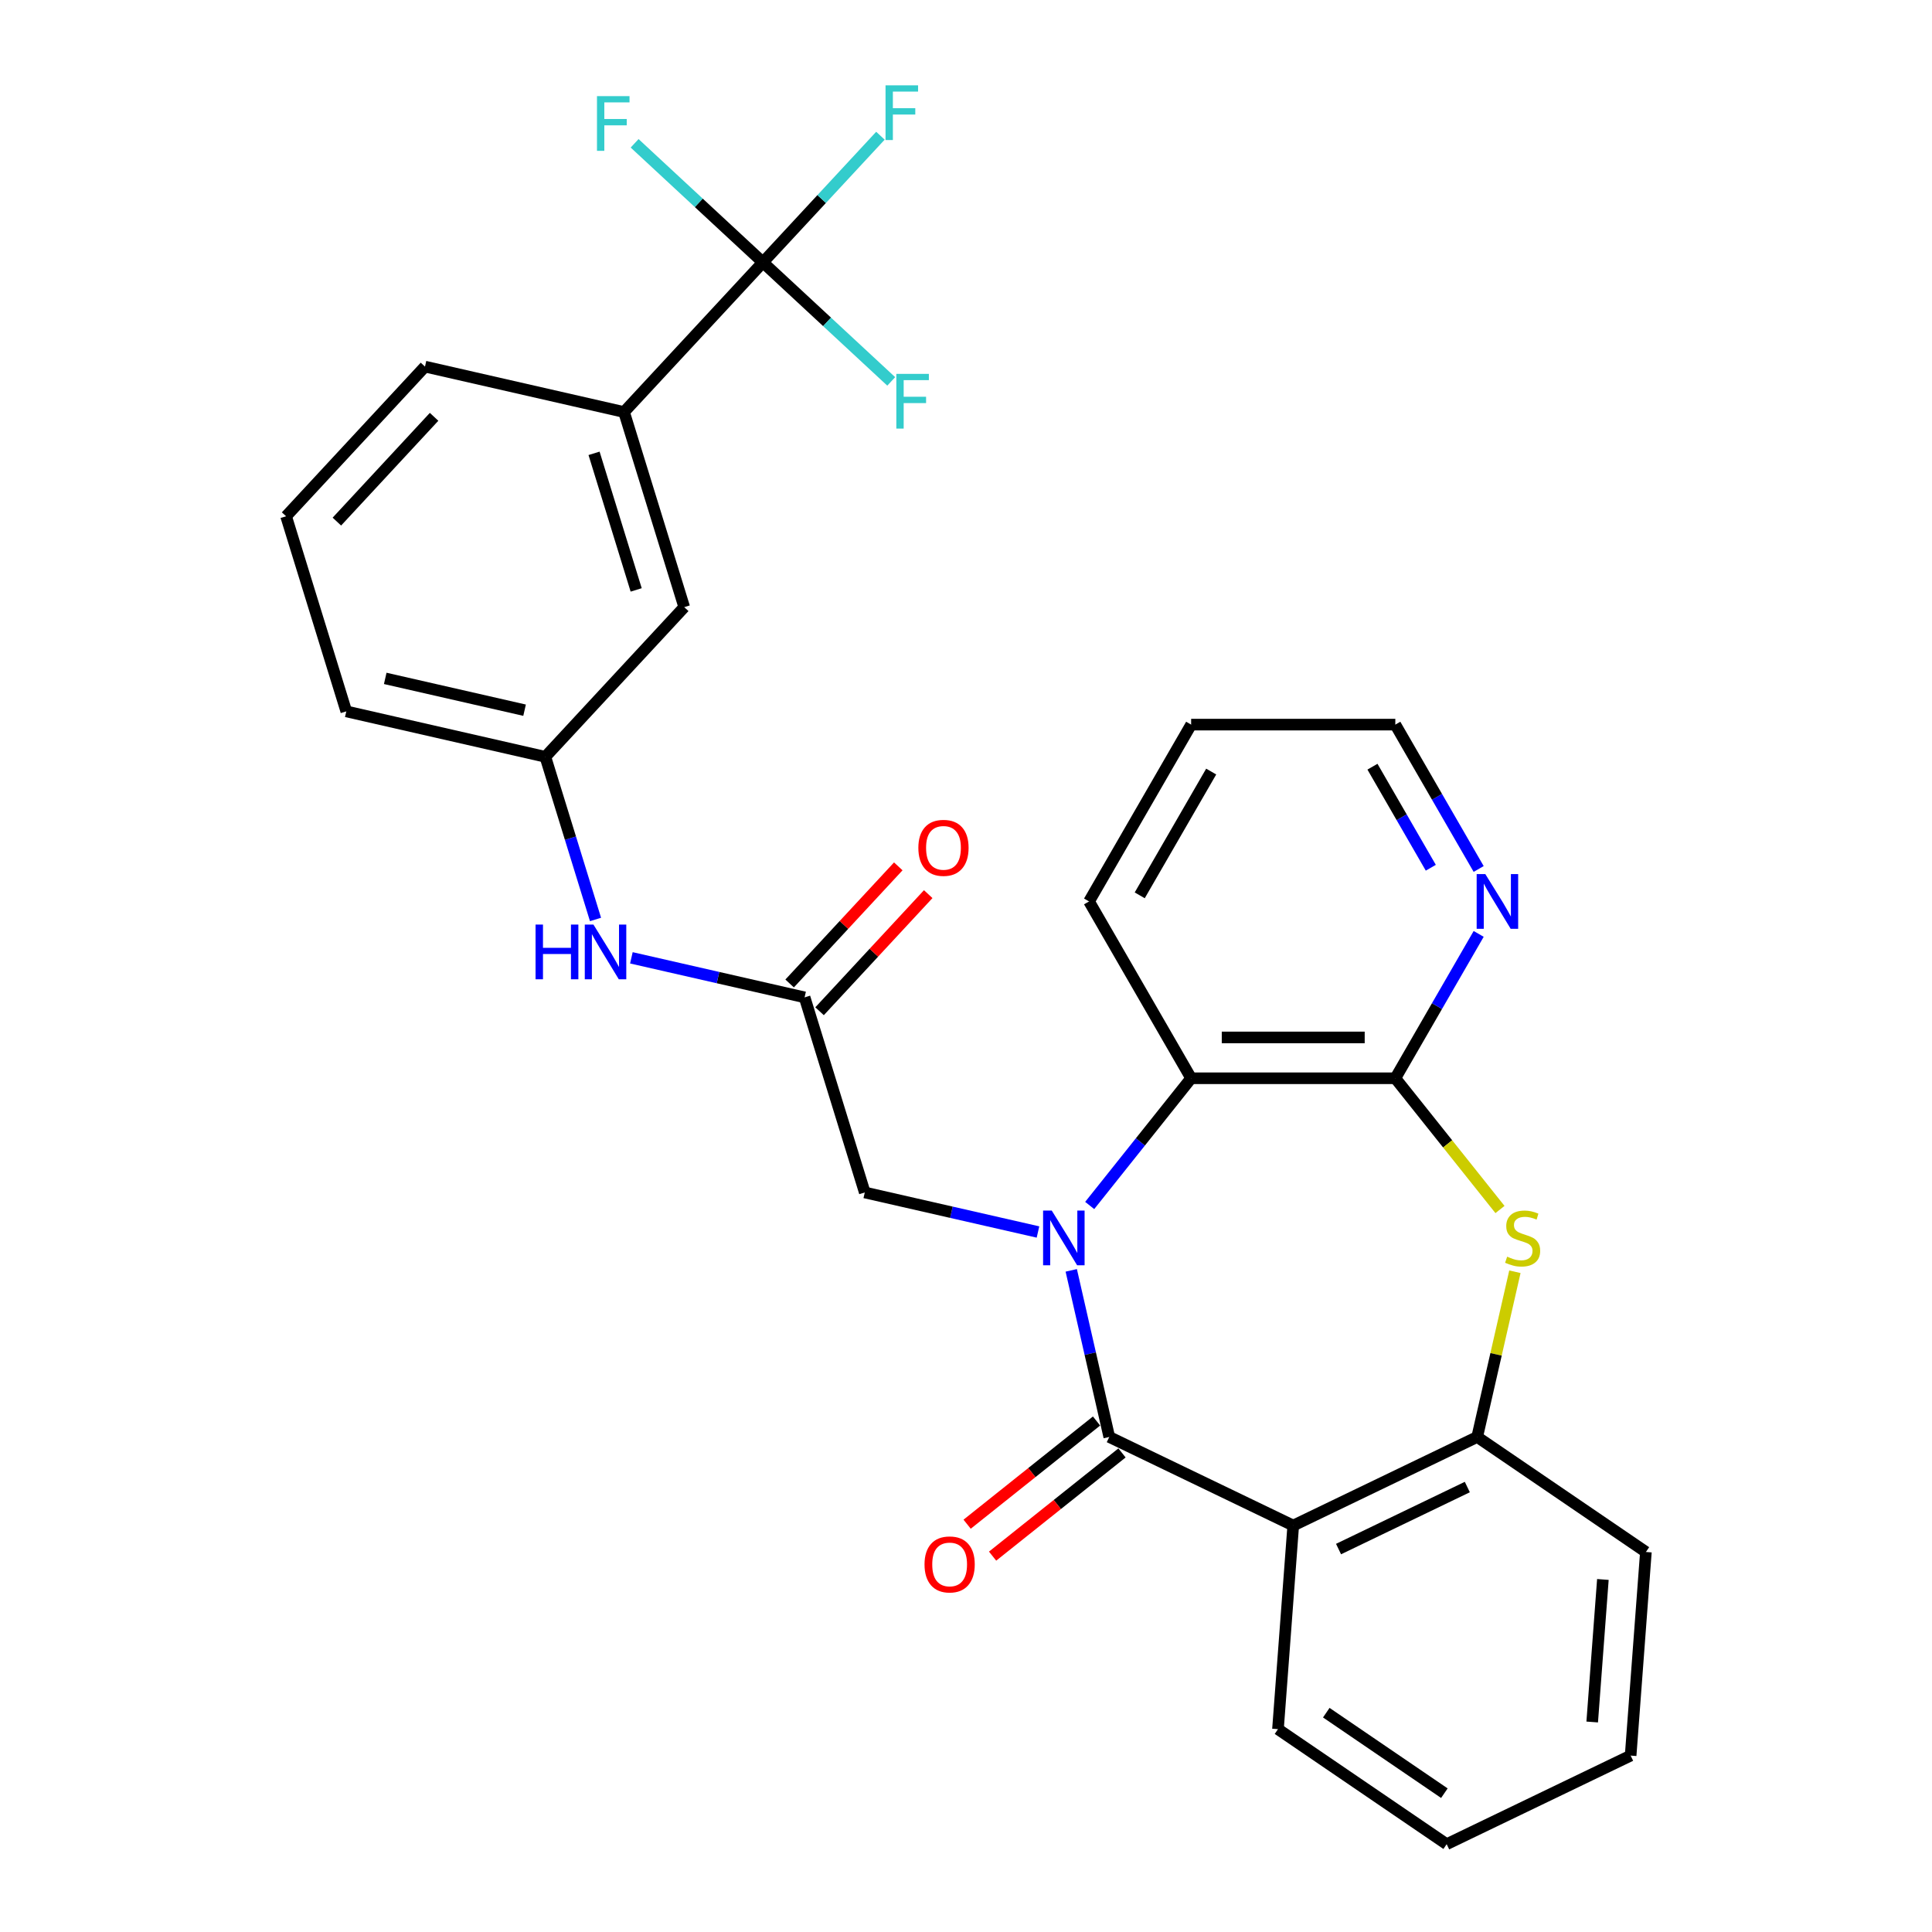 <?xml version='1.0' encoding='iso-8859-1'?>
<svg version='1.1' baseProfile='full'
              xmlns='http://www.w3.org/2000/svg'
                      xmlns:rdkit='http://www.rdkit.org/xml'
                      xmlns:xlink='http://www.w3.org/1999/xlink'
                  xml:space='preserve'
width='1000px' height='1000px' viewBox='0 0 1000 1000'>
<!-- END OF HEADER -->
<rect style='opacity:1.0;fill:#FFFFFF;stroke:none' width='1000' height='1000' x='0' y='0'> </rect>
<path class='bond-0' d='M 554.476,657.538 L 564.317,700.654' style='fill:none;fill-rule:evenodd;stroke:#0000FF;stroke-width:6px;stroke-linecap:butt;stroke-linejoin:miter;stroke-opacity:1' />
<path class='bond-0' d='M 564.317,700.654 L 574.158,743.77' style='fill:none;fill-rule:evenodd;stroke:#000000;stroke-width:6px;stroke-linecap:butt;stroke-linejoin:miter;stroke-opacity:1' />
<path class='bond-4' d='M 564.023,623.956 L 590.278,591.033' style='fill:none;fill-rule:evenodd;stroke:#0000FF;stroke-width:6px;stroke-linecap:butt;stroke-linejoin:miter;stroke-opacity:1' />
<path class='bond-4' d='M 590.278,591.033 L 616.533,558.11' style='fill:none;fill-rule:evenodd;stroke:#000000;stroke-width:6px;stroke-linecap:butt;stroke-linejoin:miter;stroke-opacity:1' />
<path class='bond-7' d='M 537.259,637.682 L 492.433,627.451' style='fill:none;fill-rule:evenodd;stroke:#0000FF;stroke-width:6px;stroke-linecap:butt;stroke-linejoin:miter;stroke-opacity:1' />
<path class='bond-7' d='M 492.433,627.451 L 447.607,617.22' style='fill:none;fill-rule:evenodd;stroke:#000000;stroke-width:6px;stroke-linecap:butt;stroke-linejoin:miter;stroke-opacity:1' />
<path class='bond-1' d='M 574.158,743.77 L 669.375,789.624' style='fill:none;fill-rule:evenodd;stroke:#000000;stroke-width:6px;stroke-linecap:butt;stroke-linejoin:miter;stroke-opacity:1' />
<path class='bond-12' d='M 567.568,735.507 L 534.076,762.216' style='fill:none;fill-rule:evenodd;stroke:#000000;stroke-width:6px;stroke-linecap:butt;stroke-linejoin:miter;stroke-opacity:1' />
<path class='bond-12' d='M 534.076,762.216 L 500.584,788.926' style='fill:none;fill-rule:evenodd;stroke:#FF0000;stroke-width:6px;stroke-linecap:butt;stroke-linejoin:miter;stroke-opacity:1' />
<path class='bond-12' d='M 580.747,752.033 L 547.255,778.742' style='fill:none;fill-rule:evenodd;stroke:#000000;stroke-width:6px;stroke-linecap:butt;stroke-linejoin:miter;stroke-opacity:1' />
<path class='bond-12' d='M 547.255,778.742 L 513.762,805.451' style='fill:none;fill-rule:evenodd;stroke:#FF0000;stroke-width:6px;stroke-linecap:butt;stroke-linejoin:miter;stroke-opacity:1' />
<path class='bond-6' d='M 669.375,789.624 L 764.592,743.77' style='fill:none;fill-rule:evenodd;stroke:#000000;stroke-width:6px;stroke-linecap:butt;stroke-linejoin:miter;stroke-opacity:1' />
<path class='bond-6' d='M 692.828,801.79 L 759.481,769.692' style='fill:none;fill-rule:evenodd;stroke:#000000;stroke-width:6px;stroke-linecap:butt;stroke-linejoin:miter;stroke-opacity:1' />
<path class='bond-19' d='M 669.375,789.624 L 661.477,895.012' style='fill:none;fill-rule:evenodd;stroke:#000000;stroke-width:6px;stroke-linecap:butt;stroke-linejoin:miter;stroke-opacity:1' />
<path class='bond-2' d='M 722.217,558.11 L 616.533,558.11' style='fill:none;fill-rule:evenodd;stroke:#000000;stroke-width:6px;stroke-linecap:butt;stroke-linejoin:miter;stroke-opacity:1' />
<path class='bond-2' d='M 706.364,536.973 L 632.386,536.973' style='fill:none;fill-rule:evenodd;stroke:#000000;stroke-width:6px;stroke-linecap:butt;stroke-linejoin:miter;stroke-opacity:1' />
<path class='bond-3' d='M 722.217,558.11 L 749.302,592.074' style='fill:none;fill-rule:evenodd;stroke:#000000;stroke-width:6px;stroke-linecap:butt;stroke-linejoin:miter;stroke-opacity:1' />
<path class='bond-3' d='M 749.302,592.074 L 776.387,626.037' style='fill:none;fill-rule:evenodd;stroke:#CCCC00;stroke-width:6px;stroke-linecap:butt;stroke-linejoin:miter;stroke-opacity:1' />
<path class='bond-10' d='M 722.217,558.11 L 743.787,520.749' style='fill:none;fill-rule:evenodd;stroke:#000000;stroke-width:6px;stroke-linecap:butt;stroke-linejoin:miter;stroke-opacity:1' />
<path class='bond-10' d='M 743.787,520.749 L 765.358,483.388' style='fill:none;fill-rule:evenodd;stroke:#0000FF;stroke-width:6px;stroke-linecap:butt;stroke-linejoin:miter;stroke-opacity:1' />
<path class='bond-29' d='M 784.11,658.258 L 774.351,701.014' style='fill:none;fill-rule:evenodd;stroke:#CCCC00;stroke-width:6px;stroke-linecap:butt;stroke-linejoin:miter;stroke-opacity:1' />
<path class='bond-29' d='M 774.351,701.014 L 764.592,743.77' style='fill:none;fill-rule:evenodd;stroke:#000000;stroke-width:6px;stroke-linecap:butt;stroke-linejoin:miter;stroke-opacity:1' />
<path class='bond-20' d='M 616.533,558.11 L 563.692,466.585' style='fill:none;fill-rule:evenodd;stroke:#000000;stroke-width:6px;stroke-linecap:butt;stroke-linejoin:miter;stroke-opacity:1' />
<path class='bond-5' d='M 394.887,135.796 L 323.005,213.267' style='fill:none;fill-rule:evenodd;stroke:#000000;stroke-width:6px;stroke-linecap:butt;stroke-linejoin:miter;stroke-opacity:1' />
<path class='bond-16' d='M 394.887,135.796 L 425.298,103.021' style='fill:none;fill-rule:evenodd;stroke:#000000;stroke-width:6px;stroke-linecap:butt;stroke-linejoin:miter;stroke-opacity:1' />
<path class='bond-16' d='M 425.298,103.021 L 455.708,70.247' style='fill:none;fill-rule:evenodd;stroke:#33CCCC;stroke-width:6px;stroke-linecap:butt;stroke-linejoin:miter;stroke-opacity:1' />
<path class='bond-17' d='M 394.887,135.796 L 428.092,166.605' style='fill:none;fill-rule:evenodd;stroke:#000000;stroke-width:6px;stroke-linecap:butt;stroke-linejoin:miter;stroke-opacity:1' />
<path class='bond-17' d='M 428.092,166.605 L 461.297,197.415' style='fill:none;fill-rule:evenodd;stroke:#33CCCC;stroke-width:6px;stroke-linecap:butt;stroke-linejoin:miter;stroke-opacity:1' />
<path class='bond-18' d='M 394.887,135.796 L 361.683,104.987' style='fill:none;fill-rule:evenodd;stroke:#000000;stroke-width:6px;stroke-linecap:butt;stroke-linejoin:miter;stroke-opacity:1' />
<path class='bond-18' d='M 361.683,104.987 L 328.478,74.177' style='fill:none;fill-rule:evenodd;stroke:#33CCCC;stroke-width:6px;stroke-linecap:butt;stroke-linejoin:miter;stroke-opacity:1' />
<path class='bond-21' d='M 764.592,743.77 L 851.912,803.303' style='fill:none;fill-rule:evenodd;stroke:#000000;stroke-width:6px;stroke-linecap:butt;stroke-linejoin:miter;stroke-opacity:1' />
<path class='bond-8' d='M 447.607,617.22 L 416.457,516.232' style='fill:none;fill-rule:evenodd;stroke:#000000;stroke-width:6px;stroke-linecap:butt;stroke-linejoin:miter;stroke-opacity:1' />
<path class='bond-11' d='M 416.457,516.232 L 371.631,506' style='fill:none;fill-rule:evenodd;stroke:#000000;stroke-width:6px;stroke-linecap:butt;stroke-linejoin:miter;stroke-opacity:1' />
<path class='bond-11' d='M 371.631,506 L 326.805,495.769' style='fill:none;fill-rule:evenodd;stroke:#0000FF;stroke-width:6px;stroke-linecap:butt;stroke-linejoin:miter;stroke-opacity:1' />
<path class='bond-15' d='M 424.204,523.42 L 452.324,493.113' style='fill:none;fill-rule:evenodd;stroke:#000000;stroke-width:6px;stroke-linecap:butt;stroke-linejoin:miter;stroke-opacity:1' />
<path class='bond-15' d='M 452.324,493.113 L 480.445,462.807' style='fill:none;fill-rule:evenodd;stroke:#FF0000;stroke-width:6px;stroke-linecap:butt;stroke-linejoin:miter;stroke-opacity:1' />
<path class='bond-15' d='M 408.709,509.043 L 436.83,478.737' style='fill:none;fill-rule:evenodd;stroke:#000000;stroke-width:6px;stroke-linecap:butt;stroke-linejoin:miter;stroke-opacity:1' />
<path class='bond-15' d='M 436.83,478.737 L 464.95,448.43' style='fill:none;fill-rule:evenodd;stroke:#FF0000;stroke-width:6px;stroke-linecap:butt;stroke-linejoin:miter;stroke-opacity:1' />
<path class='bond-9' d='M 323.005,213.267 L 354.155,314.255' style='fill:none;fill-rule:evenodd;stroke:#000000;stroke-width:6px;stroke-linecap:butt;stroke-linejoin:miter;stroke-opacity:1' />
<path class='bond-9' d='M 307.48,234.646 L 329.285,305.337' style='fill:none;fill-rule:evenodd;stroke:#000000;stroke-width:6px;stroke-linecap:butt;stroke-linejoin:miter;stroke-opacity:1' />
<path class='bond-32' d='M 323.005,213.267 L 219.971,189.751' style='fill:none;fill-rule:evenodd;stroke:#000000;stroke-width:6px;stroke-linecap:butt;stroke-linejoin:miter;stroke-opacity:1' />
<path class='bond-30' d='M 765.358,449.783 L 743.787,412.422' style='fill:none;fill-rule:evenodd;stroke:#0000FF;stroke-width:6px;stroke-linecap:butt;stroke-linejoin:miter;stroke-opacity:1' />
<path class='bond-30' d='M 743.787,412.422 L 722.217,375.061' style='fill:none;fill-rule:evenodd;stroke:#000000;stroke-width:6px;stroke-linecap:butt;stroke-linejoin:miter;stroke-opacity:1' />
<path class='bond-30' d='M 740.582,449.143 L 725.482,422.991' style='fill:none;fill-rule:evenodd;stroke:#0000FF;stroke-width:6px;stroke-linecap:butt;stroke-linejoin:miter;stroke-opacity:1' />
<path class='bond-30' d='M 725.482,422.991 L 710.383,396.838' style='fill:none;fill-rule:evenodd;stroke:#000000;stroke-width:6px;stroke-linecap:butt;stroke-linejoin:miter;stroke-opacity:1' />
<path class='bond-14' d='M 308.24,475.913 L 295.256,433.82' style='fill:none;fill-rule:evenodd;stroke:#0000FF;stroke-width:6px;stroke-linecap:butt;stroke-linejoin:miter;stroke-opacity:1' />
<path class='bond-14' d='M 295.256,433.82 L 282.272,391.727' style='fill:none;fill-rule:evenodd;stroke:#000000;stroke-width:6px;stroke-linecap:butt;stroke-linejoin:miter;stroke-opacity:1' />
<path class='bond-13' d='M 354.155,314.255 L 282.272,391.727' style='fill:none;fill-rule:evenodd;stroke:#000000;stroke-width:6px;stroke-linecap:butt;stroke-linejoin:miter;stroke-opacity:1' />
<path class='bond-25' d='M 282.272,391.727 L 179.239,368.21' style='fill:none;fill-rule:evenodd;stroke:#000000;stroke-width:6px;stroke-linecap:butt;stroke-linejoin:miter;stroke-opacity:1' />
<path class='bond-25' d='M 271.521,367.593 L 199.397,351.131' style='fill:none;fill-rule:evenodd;stroke:#000000;stroke-width:6px;stroke-linecap:butt;stroke-linejoin:miter;stroke-opacity:1' />
<path class='bond-27' d='M 661.477,895.012 L 748.797,954.545' style='fill:none;fill-rule:evenodd;stroke:#000000;stroke-width:6px;stroke-linecap:butt;stroke-linejoin:miter;stroke-opacity:1' />
<path class='bond-27' d='M 686.482,886.478 L 747.606,928.152' style='fill:none;fill-rule:evenodd;stroke:#000000;stroke-width:6px;stroke-linecap:butt;stroke-linejoin:miter;stroke-opacity:1' />
<path class='bond-26' d='M 563.692,466.585 L 616.533,375.061' style='fill:none;fill-rule:evenodd;stroke:#000000;stroke-width:6px;stroke-linecap:butt;stroke-linejoin:miter;stroke-opacity:1' />
<path class='bond-26' d='M 589.923,463.425 L 626.912,399.358' style='fill:none;fill-rule:evenodd;stroke:#000000;stroke-width:6px;stroke-linecap:butt;stroke-linejoin:miter;stroke-opacity:1' />
<path class='bond-31' d='M 851.912,803.303 L 844.014,908.691' style='fill:none;fill-rule:evenodd;stroke:#000000;stroke-width:6px;stroke-linecap:butt;stroke-linejoin:miter;stroke-opacity:1' />
<path class='bond-31' d='M 829.65,817.532 L 824.121,891.303' style='fill:none;fill-rule:evenodd;stroke:#000000;stroke-width:6px;stroke-linecap:butt;stroke-linejoin:miter;stroke-opacity:1' />
<path class='bond-22' d='M 219.971,189.751 L 148.088,267.222' style='fill:none;fill-rule:evenodd;stroke:#000000;stroke-width:6px;stroke-linecap:butt;stroke-linejoin:miter;stroke-opacity:1' />
<path class='bond-22' d='M 224.683,215.748 L 174.365,269.978' style='fill:none;fill-rule:evenodd;stroke:#000000;stroke-width:6px;stroke-linecap:butt;stroke-linejoin:miter;stroke-opacity:1' />
<path class='bond-23' d='M 148.088,267.222 L 179.239,368.21' style='fill:none;fill-rule:evenodd;stroke:#000000;stroke-width:6px;stroke-linecap:butt;stroke-linejoin:miter;stroke-opacity:1' />
<path class='bond-24' d='M 722.217,375.061 L 616.533,375.061' style='fill:none;fill-rule:evenodd;stroke:#000000;stroke-width:6px;stroke-linecap:butt;stroke-linejoin:miter;stroke-opacity:1' />
<path class='bond-28' d='M 748.797,954.545 L 844.014,908.691' style='fill:none;fill-rule:evenodd;stroke:#000000;stroke-width:6px;stroke-linecap:butt;stroke-linejoin:miter;stroke-opacity:1' />
<path  class='atom-0' d='M 544.381 626.576
L 553.661 641.576
Q 554.581 643.056, 556.061 645.736
Q 557.541 648.416, 557.621 648.576
L 557.621 626.576
L 561.381 626.576
L 561.381 654.896
L 557.501 654.896
L 547.541 638.496
Q 546.381 636.576, 545.141 634.376
Q 543.941 632.176, 543.581 631.496
L 543.581 654.896
L 539.901 654.896
L 539.901 626.576
L 544.381 626.576
' fill='#0000FF'/>
<path  class='atom-4' d='M 780.109 650.456
Q 780.429 650.576, 781.749 651.136
Q 783.069 651.696, 784.509 652.056
Q 785.989 652.376, 787.429 652.376
Q 790.109 652.376, 791.669 651.096
Q 793.229 649.776, 793.229 647.496
Q 793.229 645.936, 792.429 644.976
Q 791.669 644.016, 790.469 643.496
Q 789.269 642.976, 787.269 642.376
Q 784.749 641.616, 783.229 640.896
Q 781.749 640.176, 780.669 638.656
Q 779.629 637.136, 779.629 634.576
Q 779.629 631.016, 782.029 628.816
Q 784.469 626.616, 789.269 626.616
Q 792.549 626.616, 796.269 628.176
L 795.349 631.256
Q 791.949 629.856, 789.389 629.856
Q 786.629 629.856, 785.109 631.016
Q 783.589 632.136, 783.629 634.096
Q 783.629 635.616, 784.389 636.536
Q 785.189 637.456, 786.309 637.976
Q 787.469 638.496, 789.389 639.096
Q 791.949 639.896, 793.469 640.696
Q 794.989 641.496, 796.069 643.136
Q 797.189 644.736, 797.189 647.496
Q 797.189 651.416, 794.549 653.536
Q 791.949 655.616, 787.589 655.616
Q 785.069 655.616, 783.149 655.056
Q 781.269 654.536, 779.029 653.616
L 780.109 650.456
' fill='#CCCC00'/>
<path  class='atom-11' d='M 768.798 452.425
L 778.078 467.425
Q 778.998 468.905, 780.478 471.585
Q 781.958 474.265, 782.038 474.425
L 782.038 452.425
L 785.798 452.425
L 785.798 480.745
L 781.918 480.745
L 771.958 464.345
Q 770.798 462.425, 769.558 460.225
Q 768.358 458.025, 767.998 457.345
L 767.998 480.745
L 764.318 480.745
L 764.318 452.425
L 768.798 452.425
' fill='#0000FF'/>
<path  class='atom-12' d='M 277.203 478.555
L 281.043 478.555
L 281.043 490.595
L 295.523 490.595
L 295.523 478.555
L 299.363 478.555
L 299.363 506.875
L 295.523 506.875
L 295.523 493.795
L 281.043 493.795
L 281.043 506.875
L 277.203 506.875
L 277.203 478.555
' fill='#0000FF'/>
<path  class='atom-12' d='M 307.163 478.555
L 316.443 493.555
Q 317.363 495.035, 318.843 497.715
Q 320.323 500.395, 320.403 500.555
L 320.403 478.555
L 324.163 478.555
L 324.163 506.875
L 320.283 506.875
L 310.323 490.475
Q 309.163 488.555, 307.923 486.355
Q 306.723 484.155, 306.363 483.475
L 306.363 506.875
L 302.683 506.875
L 302.683 478.555
L 307.163 478.555
' fill='#0000FF'/>
<path  class='atom-13' d='M 478.531 809.742
Q 478.531 802.942, 481.891 799.142
Q 485.251 795.342, 491.531 795.342
Q 497.811 795.342, 501.171 799.142
Q 504.531 802.942, 504.531 809.742
Q 504.531 816.622, 501.131 820.542
Q 497.731 824.422, 491.531 824.422
Q 485.291 824.422, 481.891 820.542
Q 478.531 816.662, 478.531 809.742
M 491.531 821.222
Q 495.851 821.222, 498.171 818.342
Q 500.531 815.422, 500.531 809.742
Q 500.531 804.182, 498.171 801.382
Q 495.851 798.542, 491.531 798.542
Q 487.211 798.542, 484.851 801.342
Q 482.531 804.142, 482.531 809.742
Q 482.531 815.462, 484.851 818.342
Q 487.211 821.222, 491.531 821.222
' fill='#FF0000'/>
<path  class='atom-16' d='M 475.339 438.84
Q 475.339 432.04, 478.699 428.24
Q 482.059 424.44, 488.339 424.44
Q 494.619 424.44, 497.979 428.24
Q 501.339 432.04, 501.339 438.84
Q 501.339 445.72, 497.939 449.64
Q 494.539 453.52, 488.339 453.52
Q 482.099 453.52, 478.699 449.64
Q 475.339 445.76, 475.339 438.84
M 488.339 450.32
Q 492.659 450.32, 494.979 447.44
Q 497.339 444.52, 497.339 438.84
Q 497.339 433.28, 494.979 430.48
Q 492.659 427.64, 488.339 427.64
Q 484.019 427.64, 481.659 430.44
Q 479.339 433.24, 479.339 438.84
Q 479.339 444.56, 481.659 447.44
Q 484.019 450.32, 488.339 450.32
' fill='#FF0000'/>
<path  class='atom-17' d='M 458.35 44.165
L 475.19 44.165
L 475.19 47.405
L 462.15 47.405
L 462.15 56.005
L 473.75 56.005
L 473.75 59.285
L 462.15 59.285
L 462.15 72.485
L 458.35 72.485
L 458.35 44.165
' fill='#33CCCC'/>
<path  class='atom-18' d='M 463.939 193.519
L 480.779 193.519
L 480.779 196.759
L 467.739 196.759
L 467.739 205.359
L 479.339 205.359
L 479.339 208.639
L 467.739 208.639
L 467.739 221.839
L 463.939 221.839
L 463.939 193.519
' fill='#33CCCC'/>
<path  class='atom-19' d='M 308.996 49.753
L 325.836 49.753
L 325.836 52.993
L 312.796 52.993
L 312.796 61.593
L 324.396 61.593
L 324.396 64.873
L 312.796 64.873
L 312.796 78.073
L 308.996 78.073
L 308.996 49.753
' fill='#33CCCC'/>
</svg>
